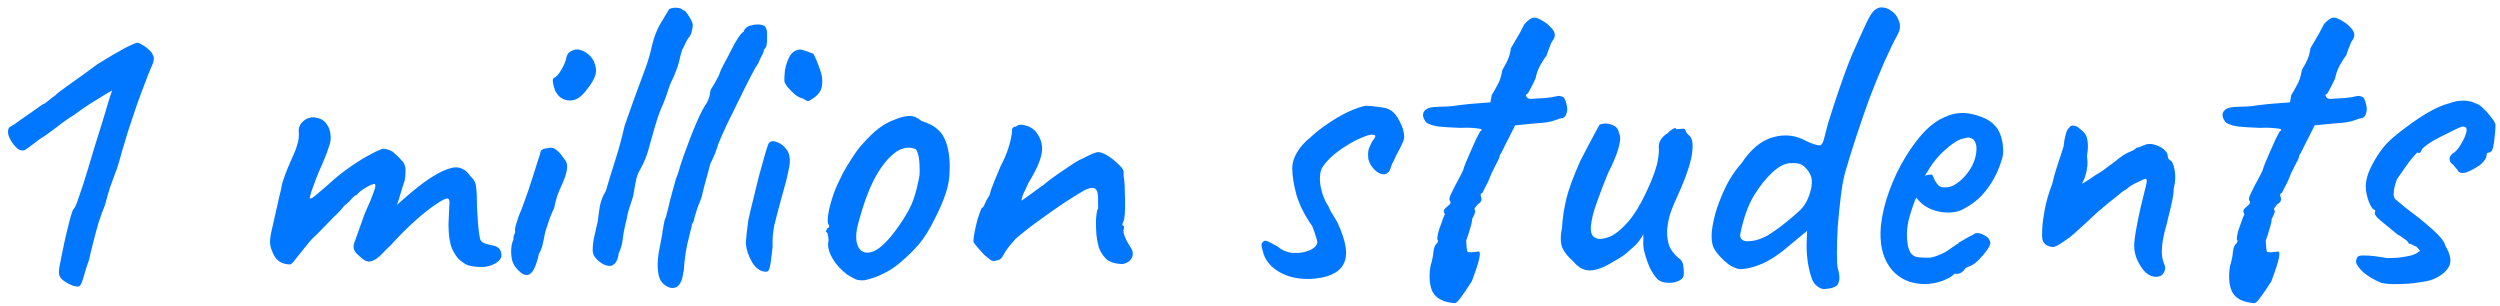 <svg width="188" height="23" viewBox="0 0 188 23" fill="none" xmlns="http://www.w3.org/2000/svg">
<path d="M5.97 21.52C5.906 21.562 5.799 21.562 5.65 21.52C5.501 21.498 5.33 21.434 5.138 21.328C4.967 21.242 4.807 21.136 4.658 21.008C4.573 20.922 4.509 20.826 4.466 20.72C4.423 20.591 4.423 20.378 4.466 20.079C4.53 19.781 4.626 19.301 4.754 18.64C4.839 18.213 4.935 17.786 5.042 17.36C5.149 16.912 5.245 16.538 5.33 16.239C5.437 15.919 5.49 15.759 5.49 15.759C5.597 15.717 5.746 15.397 5.938 14.8C6.151 14.202 6.386 13.477 6.642 12.623C6.727 12.325 6.877 11.823 7.09 11.12C7.303 10.415 7.517 9.733 7.73 9.072C7.922 8.453 8.082 7.92 8.21 7.472C8.359 7.024 8.434 6.8 8.434 6.8C8.434 6.8 8.285 6.885 7.986 7.056C7.709 7.226 7.346 7.45 6.898 7.728C6.45 8.005 6.002 8.314 5.554 8.656C5.191 8.869 4.765 9.168 4.274 9.552C3.783 9.936 3.346 10.245 2.962 10.479C2.386 10.928 2.023 11.194 1.874 11.28C1.725 11.344 1.554 11.322 1.362 11.216C1.085 10.981 0.871 10.704 0.722 10.383C0.573 10.063 0.562 9.797 0.69 9.584C0.733 9.562 0.871 9.477 1.106 9.328C1.341 9.157 1.597 8.976 1.874 8.784C2.173 8.57 2.45 8.378 2.706 8.208C2.962 8.016 3.143 7.888 3.25 7.824C3.314 7.824 3.431 7.749 3.602 7.6C3.773 7.45 3.954 7.312 4.146 7.184C4.253 7.056 4.626 6.768 5.266 6.32C5.906 5.872 6.599 5.37 7.346 4.816C8.135 4.325 8.807 3.93 9.362 3.632C9.938 3.333 10.269 3.194 10.354 3.216C10.418 3.216 10.535 3.269 10.706 3.376C10.898 3.482 11.069 3.61 11.218 3.76C11.389 3.909 11.485 4.048 11.506 4.176C11.634 4.325 11.57 4.666 11.314 5.2C11.229 5.392 11.09 5.744 10.898 6.256C10.706 6.746 10.493 7.322 10.258 7.984C10.045 8.624 9.831 9.264 9.618 9.904C9.426 10.522 9.266 11.056 9.138 11.504C8.967 12.165 8.807 12.677 8.658 13.04C8.53 13.402 8.402 13.754 8.274 14.095C8.167 14.415 8.039 14.864 7.89 15.44C7.741 15.781 7.581 16.218 7.41 16.752C7.261 17.264 7.122 17.776 6.994 18.288C6.866 18.778 6.77 19.183 6.706 19.503C6.535 19.973 6.397 20.41 6.29 20.816C6.183 21.2 6.077 21.434 5.97 21.52ZM35.198 19.951C35.07 19.909 34.878 19.791 34.622 19.599C34.388 19.407 34.174 19.098 33.982 18.672C33.812 18.224 33.726 17.626 33.726 16.88C33.748 16.239 33.769 15.759 33.79 15.44C33.833 15.098 33.78 14.928 33.63 14.928C33.481 14.928 33.193 15.077 32.766 15.376C32.34 15.653 31.828 16.058 31.23 16.591C30.654 17.104 30.036 17.722 29.374 18.448C29.14 18.661 28.905 18.895 28.67 19.151C28.436 19.386 28.201 19.546 27.966 19.631C27.732 19.717 27.486 19.653 27.23 19.439L26.91 19.151C26.782 19.045 26.686 18.917 26.622 18.767C26.58 18.618 26.58 18.469 26.622 18.32L27.422 16.079C27.742 15.376 27.956 14.864 28.062 14.543C28.19 14.223 28.244 14.021 28.222 13.935C28.222 13.85 28.19 13.818 28.126 13.839C27.956 13.861 27.721 13.967 27.422 14.159C27.124 14.351 26.921 14.522 26.814 14.671C26.729 14.671 26.601 14.768 26.43 14.96C26.281 15.152 26.1 15.322 25.886 15.472C25.737 15.685 25.46 15.983 25.054 16.367C24.67 16.752 24.276 17.157 23.87 17.584C23.593 17.818 23.305 18.128 23.006 18.512C22.708 18.874 22.452 19.194 22.238 19.471C22.025 19.749 21.886 19.887 21.822 19.887C21.502 19.887 21.214 19.802 20.958 19.631C20.724 19.439 20.553 19.173 20.446 18.831C20.276 18.512 20.265 18.032 20.414 17.392C20.564 16.752 20.766 15.855 21.022 14.704C21.108 14.383 21.161 14.138 21.182 13.967C21.225 13.775 21.278 13.594 21.342 13.424C21.406 13.232 21.502 12.976 21.63 12.655C21.78 12.314 21.982 11.845 22.238 11.248C22.366 10.885 22.441 10.597 22.462 10.383C22.484 10.149 22.484 9.968 22.462 9.84C22.462 9.605 22.537 9.402 22.686 9.232C22.836 9.061 23.006 8.944 23.198 8.88C23.412 8.816 23.593 8.805 23.742 8.848C24.084 8.89 24.35 9.04 24.542 9.296C24.734 9.552 24.841 9.85 24.862 10.191C24.884 10.469 24.852 10.714 24.766 10.928C24.702 11.141 24.638 11.333 24.574 11.504L24.222 12.367C24.073 12.688 23.924 13.04 23.774 13.424C23.646 13.786 23.529 14.106 23.422 14.383C23.337 14.661 23.294 14.832 23.294 14.896C23.316 14.96 23.401 14.938 23.55 14.832C23.7 14.725 23.881 14.575 24.094 14.383C24.308 14.191 24.521 14.01 24.734 13.839C25.161 13.434 25.63 13.05 26.142 12.688C26.676 12.303 27.177 11.983 27.646 11.727C28.137 11.45 28.521 11.269 28.798 11.184C29.161 11.205 29.438 11.312 29.63 11.504C29.844 11.674 30.078 11.909 30.334 12.207C30.462 12.421 30.516 12.655 30.494 12.912C30.494 13.146 30.473 13.37 30.43 13.584C30.409 13.669 30.345 13.861 30.238 14.159C30.153 14.458 30.068 14.746 29.982 15.024C29.897 15.28 29.854 15.408 29.854 15.408C29.854 15.408 29.961 15.312 30.174 15.12C30.388 14.928 30.622 14.725 30.878 14.511C31.156 14.277 31.38 14.095 31.55 13.967C32.468 13.264 33.236 12.826 33.854 12.655C34.473 12.463 34.985 12.666 35.39 13.264C35.646 13.498 35.785 13.775 35.806 14.095C35.849 14.415 35.87 14.917 35.87 15.6C35.892 15.877 35.913 16.207 35.934 16.591C35.956 16.954 35.988 17.285 36.03 17.584C36.073 17.861 36.116 18.032 36.158 18.096C36.222 18.181 36.34 18.256 36.51 18.32C36.702 18.384 36.916 18.437 37.15 18.48C37.47 18.565 37.652 18.757 37.694 19.055C37.758 19.333 37.62 19.578 37.278 19.791C36.958 19.983 36.606 20.079 36.222 20.079C35.86 20.079 35.518 20.037 35.198 19.951ZM38.894 20.239C38.723 20.069 38.595 19.845 38.51 19.567C38.446 19.269 38.424 18.981 38.446 18.703C38.467 18.426 38.52 18.202 38.605 18.032C38.605 17.861 38.627 17.733 38.669 17.648C38.733 17.541 38.755 17.445 38.733 17.36C38.712 17.274 38.733 17.125 38.797 16.912C38.861 16.698 38.925 16.495 38.989 16.303C39.139 15.962 39.299 15.546 39.469 15.056C39.661 14.543 39.832 14.042 39.981 13.552C40.152 13.04 40.291 12.602 40.398 12.239C40.526 11.877 40.6 11.653 40.621 11.568C40.621 11.312 40.792 11.173 41.133 11.152C41.389 11.066 41.614 11.098 41.806 11.248C42.019 11.397 42.232 11.642 42.446 11.983C42.616 12.154 42.68 12.399 42.638 12.72C42.595 13.04 42.456 13.456 42.221 13.967C42.136 14.138 42.029 14.394 41.901 14.736C41.795 15.077 41.72 15.376 41.678 15.632C41.592 15.802 41.486 16.047 41.358 16.367C41.251 16.666 41.155 16.954 41.069 17.232C41.027 17.338 40.984 17.509 40.941 17.744C40.899 17.978 40.846 18.224 40.782 18.48C40.718 18.714 40.632 18.917 40.526 19.087C40.334 19.962 40.099 20.474 39.822 20.623C39.566 20.773 39.256 20.645 38.894 20.239ZM42.126 7.312C41.976 7.184 41.848 7.013 41.742 6.8C41.656 6.565 41.603 6.362 41.581 6.192C41.56 6 41.581 5.893 41.645 5.872C41.837 5.786 42.029 5.573 42.221 5.232C42.435 4.869 42.563 4.549 42.605 4.272C42.627 4.186 42.669 4.101 42.733 4.016C42.797 3.93 42.872 3.877 42.958 3.856C43.214 3.685 43.502 3.674 43.822 3.824C44.142 3.952 44.408 4.186 44.621 4.528C44.813 4.933 44.867 5.296 44.782 5.616C44.696 5.936 44.462 6.33 44.078 6.8C43.758 7.226 43.427 7.472 43.086 7.536C42.744 7.6 42.424 7.525 42.126 7.312ZM45.339 19.855C45.126 19.727 44.945 19.578 44.795 19.407C44.646 19.237 44.571 19.034 44.571 18.799C44.571 18.48 44.614 18.128 44.699 17.744C44.785 17.338 44.87 16.965 44.955 16.623C44.998 16.239 45.051 15.855 45.115 15.472C45.201 15.066 45.35 14.693 45.563 14.351C45.798 13.541 46.043 12.741 46.299 11.951C46.555 11.141 46.779 10.309 46.971 9.456C47.249 8.666 47.494 7.973 47.707 7.376C47.942 6.757 48.23 5.978 48.571 5.04C48.763 4.506 48.923 3.941 49.051 3.344C49.201 2.725 49.425 2.17 49.723 1.68C49.851 1.488 49.947 1.328 50.011 1.2C50.097 1.05 50.182 0.912 50.267 0.784C50.289 0.698 50.363 0.645 50.491 0.624C50.641 0.581 50.801 0.57 50.971 0.592C51.163 0.613 51.302 0.677 51.387 0.784C51.451 0.762 51.537 0.826 51.643 0.976C51.75 1.125 51.857 1.296 51.963 1.488C52.07 1.68 52.113 1.84 52.091 1.968C52.091 2.053 52.07 2.17 52.027 2.32C52.006 2.469 51.953 2.608 51.867 2.736C51.782 2.821 51.697 2.949 51.611 3.12C51.547 3.269 51.441 3.482 51.291 3.76C51.206 4.037 51.131 4.325 51.067 4.624C51.003 4.901 50.918 5.157 50.811 5.392C50.726 5.648 50.619 5.893 50.491 6.128C50.385 6.362 50.31 6.554 50.267 6.704C50.118 7.194 49.937 7.674 49.723 8.144C49.531 8.613 49.361 9.114 49.211 9.648C49.062 10.159 48.913 10.693 48.763 11.248C48.614 11.781 48.401 12.293 48.123 12.784C47.974 13.018 47.867 13.317 47.803 13.68C47.739 14.042 47.675 14.405 47.611 14.768C47.483 15.152 47.366 15.514 47.259 15.855C47.174 16.175 47.131 16.378 47.131 16.463C47.003 16.933 46.907 17.402 46.843 17.872C46.801 18.32 46.694 18.714 46.523 19.055C46.502 19.269 46.449 19.461 46.363 19.631C46.278 19.802 46.15 19.919 45.979 19.983C45.809 20.026 45.595 19.983 45.339 19.855ZM50.327 21.616C50.05 21.509 49.837 21.338 49.687 21.104C49.559 20.89 49.485 20.57 49.463 20.143C49.442 19.887 49.463 19.525 49.527 19.055C49.613 18.586 49.709 18.074 49.815 17.52C49.815 17.477 49.815 17.434 49.815 17.392C49.837 17.328 49.847 17.285 49.847 17.264C49.869 17.178 49.89 17.05 49.911 16.88C49.954 16.709 49.986 16.57 50.007 16.463C50.029 16.357 50.039 16.357 50.039 16.463L50.263 15.6C50.349 15.216 50.445 14.832 50.551 14.447C50.658 14.042 50.754 13.701 50.839 13.424C50.946 13.125 51.01 12.954 51.031 12.912C51.031 12.912 51.063 12.794 51.127 12.559C51.213 12.303 51.298 12.047 51.383 11.791C51.746 10.768 52.077 9.914 52.375 9.232C52.674 8.528 52.941 8.016 53.175 7.696C53.197 7.632 53.229 7.557 53.271 7.472C53.314 7.365 53.346 7.28 53.367 7.216C53.389 7.024 53.41 6.885 53.431 6.8C53.474 6.693 53.527 6.597 53.591 6.512C53.634 6.426 53.698 6.32 53.783 6.192C53.869 6.042 53.965 5.861 54.071 5.648L54.199 5.296C54.327 5.018 54.487 4.709 54.679 4.368C54.871 4.005 55.01 3.738 55.095 3.568C55.181 3.376 55.309 3.152 55.479 2.896C55.65 2.618 55.81 2.437 55.959 2.352L55.927 2.32C56.034 2.128 56.183 2 56.375 1.936C56.589 1.872 56.791 1.84 56.983 1.84C57.282 1.84 57.474 1.904 57.559 2.032C57.645 2.138 57.687 2.341 57.687 2.64C57.687 2.96 57.677 3.194 57.655 3.344C57.655 3.472 57.57 3.621 57.399 3.792H57.431C57.474 3.749 57.463 3.802 57.399 3.952C57.335 4.101 57.282 4.208 57.239 4.272C57.197 4.378 57.143 4.496 57.079 4.624C57.037 4.752 56.983 4.848 56.919 4.912C56.855 4.997 56.695 5.285 56.439 5.776C56.183 6.266 55.895 6.842 55.575 7.504C55.255 8.144 54.946 8.773 54.647 9.392C54.37 9.989 54.167 10.447 54.039 10.768L53.879 11.248C53.837 11.333 53.815 11.397 53.815 11.44C53.751 11.589 53.687 11.738 53.623 11.887C53.559 12.037 53.495 12.165 53.431 12.271L52.919 14.159L52.759 14.832L52.471 15.568L52.279 16.175C52.237 16.303 52.205 16.431 52.183 16.559C52.162 16.666 52.119 16.752 52.055 16.816C52.055 16.837 52.045 16.869 52.023 16.912C52.023 16.933 52.023 16.954 52.023 16.976C51.938 17.317 51.821 17.797 51.671 18.416C51.543 19.034 51.458 19.695 51.415 20.399C51.415 20.421 51.405 20.442 51.383 20.463C51.383 20.485 51.383 20.506 51.383 20.527C51.319 20.976 51.202 21.285 51.031 21.456C50.861 21.648 50.626 21.701 50.327 21.616ZM57.555 20.431C57.171 20.41 56.841 20.175 56.563 19.727C56.286 19.258 56.126 18.778 56.083 18.288C56.105 18.117 56.126 17.872 56.147 17.552C56.19 17.232 56.233 16.901 56.275 16.559C56.361 16.154 56.478 15.653 56.627 15.056C56.777 14.437 56.926 13.829 57.075 13.232C57.246 12.613 57.395 12.079 57.523 11.632C57.651 11.184 57.737 10.917 57.779 10.832C57.886 10.618 58.089 10.565 58.387 10.671C58.707 10.778 58.963 10.97 59.155 11.248C59.283 11.418 59.358 11.621 59.379 11.855C59.422 12.09 59.39 12.431 59.283 12.88C59.198 13.328 59.027 13.989 58.771 14.864C58.537 15.717 58.355 16.41 58.227 16.944C58.121 17.456 58.078 18 58.099 18.576C58.014 19.386 57.939 19.909 57.875 20.143C57.833 20.357 57.726 20.453 57.555 20.431ZM60.979 7.504C60.894 7.568 60.809 7.6 60.723 7.6C60.659 7.578 60.542 7.514 60.371 7.408C60.222 7.386 60.03 7.29 59.795 7.12C59.582 6.928 59.39 6.736 59.219 6.544C59.07 6.33 58.995 6.202 58.995 6.16C58.974 5.946 58.985 5.658 59.027 5.296C59.091 4.912 59.209 4.56 59.379 4.24C59.571 3.92 59.827 3.749 60.147 3.728C60.233 3.728 60.339 3.749 60.467 3.792C60.617 3.834 60.851 3.92 61.171 4.048C61.342 4.368 61.502 4.752 61.651 5.2C61.822 5.626 61.875 6.042 61.811 6.448C61.769 6.853 61.491 7.205 60.979 7.504ZM65.025 21.072C64.748 21.093 64.524 21.072 64.353 21.008C64.182 20.922 63.969 20.805 63.713 20.655C63.244 20.293 62.881 19.898 62.625 19.471C62.369 19.045 62.252 18.65 62.273 18.288C62.316 18.096 62.316 17.925 62.273 17.776C62.252 17.626 62.241 17.552 62.241 17.552C62.113 17.445 62.07 17.381 62.113 17.36C62.156 17.317 62.188 17.253 62.209 17.168C62.38 17.125 62.401 17.008 62.273 16.816C62.209 16.645 62.241 16.261 62.369 15.664C62.518 15.045 62.71 14.469 62.945 13.935C63.052 13.701 63.201 13.392 63.393 13.008C63.606 12.623 63.841 12.239 64.097 11.855C64.353 11.45 64.588 11.13 64.801 10.896C65.27 10.362 65.686 9.957 66.049 9.68C66.433 9.381 66.86 9.146 67.329 8.976C67.756 8.805 68.108 8.72 68.385 8.72C68.662 8.698 68.972 8.826 69.313 9.104C69.825 9.253 70.23 9.466 70.529 9.744C70.849 10.021 71.084 10.437 71.233 10.992C71.404 11.61 71.457 12.346 71.393 13.2C71.35 14.031 70.988 15.109 70.305 16.431C69.9 17.264 69.494 17.914 69.089 18.384C68.705 18.831 68.236 19.29 67.681 19.759C67.276 20.101 66.849 20.378 66.401 20.591C65.974 20.805 65.516 20.965 65.025 21.072ZM67.649 16.912C68.033 16.357 68.332 15.845 68.545 15.376C68.758 14.885 68.94 14.255 69.089 13.488C69.153 13.253 69.174 12.965 69.153 12.623C69.153 12.261 69.121 11.941 69.057 11.664C68.993 11.365 68.897 11.205 68.769 11.184C68.492 11.077 68.193 11.077 67.873 11.184C67.553 11.269 67.19 11.525 66.785 11.951C66.422 12.357 66.113 12.794 65.857 13.264C65.601 13.733 65.366 14.255 65.153 14.832C64.94 15.408 64.737 16.058 64.545 16.784C64.332 17.552 64.332 18.149 64.545 18.576C64.78 19.002 65.164 19.109 65.697 18.895C66.23 18.682 66.881 18.021 67.649 16.912ZM84.431 19.855C84.005 19.855 83.642 19.77 83.343 19.599C83.066 19.407 82.831 19.087 82.639 18.64C82.554 18.341 82.49 18.01 82.447 17.648C82.426 17.264 82.415 16.901 82.415 16.559C82.437 16.218 82.469 15.973 82.511 15.823C82.575 15.738 82.597 15.6 82.575 15.408C82.575 15.216 82.575 15.024 82.575 14.832C82.554 14.426 82.458 14.202 82.287 14.159C82.138 14.095 81.903 14.138 81.583 14.287C81.178 14.522 80.677 14.832 80.079 15.216C79.503 15.6 78.895 16.026 78.255 16.495C77.615 16.944 76.997 17.424 76.399 17.936C75.93 18.448 75.621 18.853 75.471 19.151C75.343 19.429 75.183 19.567 74.991 19.567C74.821 19.653 74.661 19.653 74.511 19.567C74.383 19.461 74.213 19.322 73.999 19.151C73.85 18.981 73.69 18.799 73.519 18.608C73.349 18.416 73.242 18.277 73.199 18.192C73.199 18 73.231 17.744 73.295 17.424C73.359 17.104 73.434 16.784 73.519 16.463C73.626 16.143 73.722 15.877 73.807 15.664C73.914 15.621 73.999 15.504 74.063 15.312C74.149 15.12 74.266 14.906 74.415 14.671C74.479 14.394 74.597 14.053 74.767 13.648C74.938 13.221 75.098 12.837 75.247 12.495C75.525 11.962 75.717 11.514 75.823 11.152C75.951 10.789 76.047 10.362 76.111 9.872C76.09 9.786 76.101 9.712 76.143 9.648C76.207 9.562 76.282 9.52 76.367 9.52H76.399C76.57 9.37 76.794 9.338 77.071 9.424C77.37 9.488 77.626 9.626 77.839 9.84C78.245 10.309 78.415 10.832 78.351 11.408C78.287 11.983 77.946 12.773 77.327 13.775C77.178 14.117 77.05 14.394 76.943 14.607C76.858 14.821 76.815 14.981 76.815 15.088C76.815 15.088 76.911 15.024 77.103 14.896C77.317 14.746 77.551 14.575 77.807 14.383C78.085 14.17 78.309 14.01 78.479 13.903C78.586 13.797 78.831 13.605 79.215 13.328C79.599 13.05 80.005 12.773 80.431 12.495C80.858 12.197 81.189 12.005 81.423 11.919C81.615 11.813 81.829 11.706 82.063 11.6C82.319 11.493 82.49 11.44 82.575 11.44C82.767 11.44 83.002 11.525 83.279 11.695C83.557 11.866 83.813 12.069 84.047 12.303C84.303 12.517 84.453 12.709 84.495 12.88C84.495 12.965 84.495 13.061 84.495 13.168C84.495 13.274 84.506 13.37 84.527 13.456C84.57 13.754 84.591 14.149 84.591 14.639C84.613 15.109 84.613 15.557 84.591 15.983C84.57 16.389 84.506 16.677 84.399 16.848C84.399 16.848 84.399 16.869 84.399 16.912C84.421 16.954 84.463 16.986 84.527 17.008C84.527 17.072 84.527 17.114 84.527 17.136C84.527 17.157 84.527 17.168 84.527 17.168C84.485 17.232 84.474 17.349 84.495 17.52C84.538 17.69 84.613 17.882 84.719 18.096C84.826 18.288 84.933 18.469 85.039 18.64C85.21 18.895 85.231 19.151 85.103 19.407C84.975 19.642 84.751 19.791 84.431 19.855ZM98.521 20.976C97.924 20.997 97.369 20.922 96.857 20.752C96.367 20.581 95.951 20.335 95.609 20.015C95.268 19.674 95.055 19.301 94.969 18.895C94.884 18.64 94.852 18.458 94.873 18.352C94.895 18.245 94.98 18.16 95.129 18.096C95.279 18.117 95.417 18.17 95.545 18.256C95.695 18.341 95.876 18.437 96.089 18.544C96.409 18.821 96.793 18.981 97.241 19.023C97.689 19.045 98.095 18.981 98.457 18.831C98.82 18.682 99.023 18.48 99.065 18.224C99.065 18.138 99.023 17.978 98.937 17.744C98.873 17.509 98.788 17.264 98.681 17.008C98.127 16.218 97.732 15.44 97.497 14.671C97.284 13.882 97.177 13.2 97.177 12.623C97.177 12.261 97.295 11.877 97.529 11.472C97.785 11.045 98.116 10.671 98.521 10.351C98.927 9.968 99.375 9.616 99.865 9.296C100.356 8.954 100.847 8.666 101.337 8.432C101.849 8.197 102.297 8.037 102.681 7.952C102.959 7.952 103.3 7.984 103.705 8.048C104.111 8.09 104.388 8.165 104.537 8.272C104.793 8.4 105.028 8.677 105.241 9.104C105.476 9.53 105.593 9.925 105.593 10.287C105.593 10.437 105.529 10.639 105.401 10.896C105.295 11.13 105.156 11.397 104.985 11.695C104.9 11.909 104.804 12.111 104.697 12.303C104.612 12.495 104.559 12.645 104.537 12.752C104.409 13.008 104.228 13.125 103.993 13.104C103.78 13.082 103.567 12.965 103.353 12.752C103.14 12.538 102.991 12.282 102.905 11.983C102.863 11.664 102.873 11.397 102.937 11.184C103.023 10.97 103.119 10.768 103.225 10.575C103.375 10.405 103.439 10.287 103.417 10.223C103.417 10.159 103.321 10.127 103.129 10.127C102.98 10.127 102.713 10.213 102.329 10.383C101.967 10.533 101.572 10.746 101.145 11.024C100.74 11.28 100.377 11.557 100.057 11.855C99.716 12.197 99.492 12.474 99.385 12.688C99.3 12.88 99.257 13.146 99.257 13.488C99.257 13.786 99.321 14.149 99.449 14.575C99.599 15.002 99.748 15.312 99.897 15.504C99.897 15.525 99.961 15.664 100.089 15.919C100.239 16.154 100.399 16.421 100.569 16.72C101.252 18.17 101.401 19.226 101.017 19.887C100.655 20.549 99.823 20.912 98.521 20.976ZM109.393 22.799C108.583 22.735 108.039 22.469 107.761 22C107.505 21.53 107.441 20.869 107.569 20.015C107.697 19.61 107.772 19.247 107.793 18.927C107.836 18.586 107.932 18.373 108.081 18.288C108.081 18.288 108.092 18.256 108.113 18.192C108.156 18.128 108.145 18.064 108.081 18C108.081 17.722 108.177 17.338 108.369 16.848C108.412 16.72 108.465 16.57 108.529 16.399C108.615 16.207 108.657 16.111 108.657 16.111C108.551 15.941 108.551 15.802 108.657 15.695C108.764 15.589 108.871 15.493 108.977 15.408C109.105 15.301 109.116 15.184 109.009 15.056C108.967 14.97 109.02 14.778 109.169 14.479C109.319 14.159 109.489 13.829 109.681 13.488C109.873 13.146 110.001 12.88 110.065 12.688C110.065 12.645 110.119 12.495 110.225 12.239C110.332 11.983 110.46 11.685 110.609 11.344C110.759 11.002 110.897 10.693 111.025 10.415C111.175 10.138 111.271 9.957 111.313 9.872C111.527 9.765 111.441 9.69 111.057 9.648C110.673 9.605 110.268 9.594 109.841 9.616C109.18 9.594 108.647 9.562 108.241 9.52C107.857 9.477 107.537 9.381 107.281 9.232C107.025 8.933 106.951 8.666 107.057 8.432C107.185 8.197 107.463 8.069 107.889 8.048C108.167 8.026 108.38 8.016 108.529 8.016C108.7 8.016 108.913 8.005 109.169 7.984C109.447 7.941 109.873 7.888 110.449 7.824L112.081 7.696L112.177 7.152C112.348 6.874 112.476 6.65 112.561 6.48C112.668 6.309 112.753 6.128 112.817 5.936C112.881 5.744 112.935 5.52 112.977 5.264C112.977 5.264 113.073 5.093 113.265 4.752C113.457 4.389 113.575 4.016 113.617 3.632C113.873 3.205 114.097 2.821 114.289 2.48C114.481 2.117 114.599 1.893 114.641 1.808C114.919 1.509 115.143 1.349 115.313 1.328C115.505 1.306 115.761 1.402 116.081 1.616C116.273 1.722 116.444 1.861 116.593 2.032C116.764 2.181 116.871 2.352 116.913 2.544C116.956 2.714 116.881 2.917 116.689 3.152C116.647 3.237 116.583 3.397 116.497 3.632C116.412 3.845 116.348 4.026 116.305 4.176C116.177 4.325 116.017 4.57 115.825 4.912C115.655 5.232 115.537 5.562 115.473 5.904C115.303 6.266 115.153 6.565 115.025 6.8C114.919 7.013 114.823 7.12 114.737 7.12C114.78 7.333 114.908 7.44 115.121 7.44C115.335 7.418 115.687 7.397 116.177 7.376C116.583 7.333 116.86 7.29 117.009 7.248C117.18 7.184 117.372 7.205 117.585 7.312C117.692 7.461 117.767 7.653 117.809 7.888C117.873 8.101 117.873 8.304 117.809 8.496C117.767 8.688 117.671 8.816 117.521 8.88C117.415 8.88 117.191 8.944 116.849 9.072C116.529 9.178 116.124 9.242 115.633 9.264L113.937 9.424L113.393 10.511C113.244 10.789 113.116 11.045 113.009 11.28C112.903 11.493 112.828 11.621 112.785 11.664C112.785 11.791 112.711 11.983 112.561 12.239C112.433 12.495 112.295 12.773 112.145 13.072C112.017 13.434 111.868 13.765 111.697 14.063C111.548 14.362 111.473 14.511 111.473 14.511C111.388 14.511 111.345 14.575 111.345 14.704C111.452 14.96 111.42 15.152 111.249 15.28C111.143 15.344 111.047 15.44 110.961 15.568C110.897 15.674 110.865 15.727 110.865 15.727C110.951 15.813 110.961 15.919 110.897 16.047C110.855 16.175 110.791 16.314 110.705 16.463C110.705 16.634 110.652 16.88 110.545 17.2C110.46 17.52 110.364 17.818 110.257 18.096C110.279 18.48 110.3 18.725 110.321 18.831C110.343 18.938 110.396 18.981 110.481 18.959C110.588 18.981 110.695 18.981 110.801 18.959C110.929 18.938 111.036 18.927 111.121 18.927C111.441 18.799 111.292 19.546 110.673 21.168C110.332 21.701 110.055 22.106 109.841 22.384C109.649 22.661 109.5 22.799 109.393 22.799ZM124.691 21.04C124.478 20.826 124.275 20.538 124.083 20.175C123.912 19.791 123.763 19.354 123.635 18.863C123.592 18.693 123.571 18.48 123.571 18.224C123.592 17.946 123.592 17.744 123.571 17.616C123.507 17.765 123.4 17.936 123.251 18.128C123.123 18.298 122.995 18.437 122.867 18.544C122.782 18.629 122.59 18.799 122.291 19.055C121.992 19.29 121.694 19.482 121.395 19.631C120.691 20.079 120.094 20.314 119.603 20.335C119.112 20.357 118.664 20.111 118.259 19.599C117.918 19.322 117.662 19.002 117.491 18.64C117.342 18.256 117.331 17.765 117.459 17.168C117.502 16.421 117.608 15.695 117.779 14.992C117.95 14.266 118.302 13.306 118.835 12.111C119.283 11.237 119.624 10.586 119.859 10.159C120.094 9.712 120.243 9.445 120.307 9.36C120.627 9.253 120.936 9.264 121.235 9.392C121.534 9.498 121.704 9.701 121.747 10C121.875 10.213 121.864 10.586 121.715 11.12C121.566 11.653 121.299 12.293 120.915 13.04C120.616 13.765 120.339 14.49 120.083 15.216C119.827 15.919 119.678 16.517 119.635 17.008C119.592 17.498 119.72 17.797 120.019 17.904C120.211 18.01 120.52 17.989 120.947 17.84C121.395 17.69 121.907 17.285 122.483 16.623C123.059 15.941 123.635 14.906 124.211 13.52C124.382 13.093 124.51 12.72 124.595 12.399C124.68 12.058 124.734 11.685 124.755 11.28C124.712 11.024 124.744 10.789 124.851 10.575C124.979 10.341 125.171 10.149 125.427 10C125.512 9.893 125.63 9.797 125.779 9.712C125.928 9.605 126.024 9.605 126.067 9.712L126.579 9.68C126.664 9.658 126.728 9.722 126.771 9.872C126.835 10 126.92 10.106 127.027 10.191C127.262 10.383 127.336 10.8 127.251 11.44C127.187 12.079 126.91 12.976 126.419 14.127C126.014 15.002 125.736 15.664 125.587 16.111C125.459 16.559 125.384 16.997 125.363 17.424C125.363 17.808 125.416 18.16 125.523 18.48C125.651 18.799 125.875 19.098 126.195 19.375C126.43 19.525 126.558 19.727 126.579 19.983C126.622 20.218 126.632 20.463 126.611 20.72C126.568 20.912 126.43 21.05 126.195 21.136C125.96 21.242 125.704 21.285 125.427 21.264C125.15 21.264 124.904 21.189 124.691 21.04ZM137.431 21.712C137.153 21.776 136.908 21.722 136.695 21.552C136.481 21.402 136.332 21.2 136.247 20.944C136.097 20.517 135.991 20.058 135.927 19.567C135.863 19.055 135.841 18.586 135.863 18.16L135.895 17.36L134.615 18.416C133.889 19.055 133.196 19.525 132.535 19.823C131.895 20.101 131.319 20.239 130.807 20.239C130.572 20.197 130.316 20.09 130.039 19.919C129.783 19.727 129.548 19.514 129.335 19.279C129.121 19.045 128.961 18.821 128.855 18.608C128.727 18.309 128.684 17.904 128.727 17.392C128.791 16.858 128.919 16.282 129.111 15.664C129.324 15.045 129.58 14.437 129.879 13.839C130.199 13.242 130.561 12.72 130.967 12.271C131.671 11.205 132.46 10.554 133.335 10.319C134.231 10.063 135.084 10.17 135.895 10.639C136.385 10.853 136.705 10.949 136.855 10.928C137.004 10.906 137.121 10.693 137.207 10.287C137.292 9.946 137.377 9.616 137.463 9.296C137.569 8.954 137.719 8.485 137.911 7.888C138.444 6.266 138.903 4.997 139.287 4.08C139.692 3.162 140.055 2.362 140.375 1.68C140.609 1.189 140.812 0.88 140.983 0.752C141.175 0.602 141.356 0.538 141.527 0.56C141.761 0.56 141.996 0.645 142.231 0.816C142.487 0.986 142.668 1.221 142.775 1.52C142.86 1.712 142.892 1.893 142.871 2.064C142.871 2.213 142.807 2.405 142.679 2.64C142.401 3.152 142.071 3.834 141.687 4.688C141.324 5.52 140.951 6.437 140.567 7.44C140.204 8.442 139.863 9.434 139.543 10.415C139.223 11.397 138.956 12.261 138.743 13.008C138.615 13.477 138.508 14.074 138.423 14.8C138.337 15.525 138.263 16.271 138.199 17.04C138.156 17.786 138.135 18.458 138.135 19.055C138.135 19.631 138.156 20.005 138.199 20.175C138.327 20.602 138.359 20.922 138.295 21.136C138.252 21.349 138.156 21.488 138.007 21.552C137.857 21.637 137.665 21.69 137.431 21.712ZM132.055 18.064C132.353 17.978 132.641 17.861 132.919 17.712C133.196 17.541 133.495 17.338 133.815 17.104C134.455 16.613 134.977 16.175 135.383 15.791C135.788 15.386 136.065 14.821 136.215 14.095C136.279 13.711 136.257 13.402 136.151 13.168C136.044 12.912 135.863 12.677 135.607 12.463C135.372 12.293 135.041 12.229 134.615 12.271C134.209 12.293 133.772 12.517 133.303 12.944C132.791 13.413 132.311 14.021 131.863 14.768C131.436 15.493 131.105 16.431 130.871 17.584C130.828 17.797 130.892 17.957 131.063 18.064C131.233 18.17 131.564 18.17 132.055 18.064ZM144.742 21.36C143.718 21.36 142.897 21.008 142.278 20.303C141.681 19.599 141.393 18.661 141.414 17.488C141.436 16.72 141.585 15.887 141.862 14.992C142.14 14.095 142.502 13.232 142.95 12.399C143.42 11.546 143.921 10.81 144.454 10.191C145.009 9.552 145.574 9.104 146.15 8.848C146.364 8.741 146.588 8.656 146.822 8.592C147.078 8.528 147.334 8.496 147.59 8.496C147.825 8.496 148.081 8.528 148.358 8.592C148.636 8.656 148.87 8.73 149.062 8.816C149.468 8.965 149.798 9.189 150.054 9.488C150.31 9.765 150.492 10.191 150.598 10.768C150.641 11.109 150.652 11.376 150.63 11.568C150.609 11.759 150.545 12.005 150.438 12.303C150.182 13.05 149.82 13.722 149.35 14.319C148.902 14.896 148.348 15.354 147.686 15.695C147.516 15.802 147.324 15.877 147.11 15.919C146.918 15.962 146.716 15.983 146.502 15.983C146.076 15.983 145.67 15.909 145.286 15.759C144.902 15.61 144.582 15.397 144.326 15.12L144.102 14.864L143.974 15.152C143.782 15.664 143.633 16.133 143.526 16.559C143.441 16.965 143.398 17.328 143.398 17.648C143.398 17.904 143.42 18.16 143.462 18.416C143.505 18.65 143.58 18.853 143.686 19.023C143.772 19.151 143.9 19.247 144.07 19.311C144.262 19.354 144.476 19.375 144.71 19.375C144.838 19.375 144.977 19.375 145.126 19.375C145.276 19.354 145.414 19.322 145.542 19.279C145.905 19.151 146.204 19.013 146.438 18.863C146.673 18.693 146.918 18.522 147.174 18.352L147.302 18.288L147.27 18.256C147.548 18.106 147.772 17.978 147.942 17.872C148.134 17.765 148.241 17.712 148.262 17.712C148.348 17.669 148.433 17.616 148.518 17.552C148.732 17.488 148.977 17.541 149.254 17.712C149.532 17.861 149.67 18.064 149.67 18.32C149.649 18.448 149.553 18.629 149.382 18.863C149.212 19.098 149.009 19.333 148.774 19.567C148.561 19.781 148.369 19.919 148.198 19.983C148.156 20.005 148.081 20.037 147.974 20.079C147.868 20.122 147.793 20.165 147.75 20.207H147.782C147.59 20.463 147.398 20.591 147.206 20.591H146.95C146.865 20.741 146.588 20.912 146.118 21.104C145.649 21.274 145.19 21.36 144.742 21.36ZM146.246 14.095C146.566 14.095 146.844 14.01 147.078 13.839C147.334 13.669 147.558 13.477 147.75 13.264C148.198 12.752 148.476 12.218 148.582 11.664C148.689 11.109 148.625 10.714 148.39 10.479C148.284 10.415 148.188 10.373 148.102 10.351C148.017 10.33 147.868 10.351 147.654 10.415C147.462 10.437 147.196 10.565 146.854 10.8C146.534 11.034 146.214 11.312 145.894 11.632C145.596 11.951 145.35 12.261 145.158 12.559L144.742 13.232C144.87 13.168 144.988 13.136 145.094 13.136C145.222 13.114 145.297 13.125 145.318 13.168C145.382 13.296 145.446 13.434 145.51 13.584C145.596 13.733 145.692 13.861 145.798 13.967C145.905 14.053 146.054 14.095 146.246 14.095ZM162.122 20.816C161.866 20.816 161.61 20.709 161.354 20.495C161.12 20.261 160.917 19.962 160.746 19.599C160.576 19.237 160.49 18.863 160.49 18.48C160.49 18.16 160.565 17.616 160.714 16.848C160.864 16.058 161.056 15.216 161.29 14.319C161.418 13.85 161.461 13.573 161.418 13.488C161.397 13.402 161.216 13.456 160.874 13.648C160.661 13.733 160.469 13.829 160.298 13.935C160.149 14.021 160.01 14.127 159.882 14.255C159.754 14.298 159.573 14.426 159.338 14.639C159.104 14.832 158.848 15.034 158.57 15.248C158.357 15.418 158.09 15.642 157.77 15.919C157.472 16.197 157.173 16.474 156.874 16.752C156.576 17.029 156.341 17.242 156.17 17.392C156.064 17.498 155.904 17.637 155.69 17.808C155.498 17.957 155.285 18.106 155.05 18.256C154.837 18.405 154.634 18.512 154.442 18.576C154.229 18.576 154.037 18.522 153.866 18.416C153.696 18.288 153.6 18.128 153.578 17.936C153.557 17.808 153.557 17.552 153.578 17.168C153.6 16.762 153.664 16.282 153.77 15.727C153.877 15.152 154.058 14.533 154.314 13.871C154.357 13.743 154.41 13.53 154.474 13.232C154.56 12.933 154.666 12.591 154.794 12.207C154.922 11.802 155.05 11.408 155.178 11.024C155.2 10.896 155.221 10.736 155.242 10.543C155.285 10.351 155.328 10.17 155.37 10C155.434 9.808 155.509 9.68 155.594 9.616C155.68 9.466 155.808 9.413 155.978 9.456C156.149 9.477 156.298 9.562 156.426 9.712C156.725 9.904 156.906 10.17 156.97 10.511C157.034 10.832 157.024 11.248 156.938 11.759C156.981 11.973 156.992 12.207 156.97 12.463C156.949 12.698 156.906 12.922 156.842 13.136C156.778 13.349 156.714 13.52 156.65 13.648C156.586 13.754 156.554 13.807 156.554 13.807C156.64 13.786 156.81 13.69 157.066 13.52C157.322 13.328 157.653 13.114 158.058 12.88C158.464 12.581 158.794 12.335 159.05 12.143C159.306 11.93 159.52 11.77 159.69 11.664C159.861 11.557 159.978 11.493 160.042 11.472C160.149 11.429 160.245 11.386 160.33 11.344C160.437 11.301 160.522 11.248 160.586 11.184C160.65 11.12 160.693 11.088 160.714 11.088C160.757 11.088 160.778 11.088 160.778 11.088C160.8 11.088 160.864 11.066 160.97 11.024C161.077 10.981 161.184 10.938 161.29 10.896C161.482 10.81 161.706 10.8 161.962 10.864C162.24 10.928 162.485 11.045 162.698 11.216C162.912 11.386 163.018 11.568 163.018 11.759C163.018 11.845 163.04 11.909 163.082 11.951C163.125 11.994 163.157 12.026 163.178 12.047C163.328 12.09 163.445 12.335 163.53 12.784C163.616 13.21 163.594 13.669 163.466 14.159C163.466 14.479 163.402 14.906 163.274 15.44C163.146 15.951 163.029 16.442 162.922 16.912C162.752 17.488 162.645 17.978 162.602 18.384C162.56 18.789 162.56 19.119 162.602 19.375C162.666 19.631 162.73 19.834 162.794 19.983C162.858 20.133 162.826 20.314 162.698 20.527C162.592 20.72 162.4 20.816 162.122 20.816ZM169.518 22.799C168.708 22.735 168.164 22.469 167.886 22C167.63 21.53 167.566 20.869 167.694 20.015C167.822 19.61 167.897 19.247 167.918 18.927C167.961 18.586 168.057 18.373 168.206 18.288C168.206 18.288 168.217 18.256 168.238 18.192C168.281 18.128 168.27 18.064 168.206 18C168.206 17.722 168.302 17.338 168.494 16.848C168.537 16.72 168.59 16.57 168.654 16.399C168.74 16.207 168.782 16.111 168.782 16.111C168.676 15.941 168.676 15.802 168.782 15.695C168.889 15.589 168.996 15.493 169.102 15.408C169.23 15.301 169.241 15.184 169.134 15.056C169.092 14.97 169.145 14.778 169.294 14.479C169.444 14.159 169.614 13.829 169.806 13.488C169.998 13.146 170.126 12.88 170.19 12.688C170.19 12.645 170.244 12.495 170.35 12.239C170.457 11.983 170.585 11.685 170.734 11.344C170.884 11.002 171.022 10.693 171.15 10.415C171.3 10.138 171.396 9.957 171.438 9.872C171.652 9.765 171.566 9.69 171.182 9.648C170.798 9.605 170.393 9.594 169.966 9.616C169.305 9.594 168.772 9.562 168.366 9.52C167.982 9.477 167.662 9.381 167.406 9.232C167.15 8.933 167.076 8.666 167.182 8.432C167.31 8.197 167.588 8.069 168.014 8.048C168.292 8.026 168.505 8.016 168.654 8.016C168.825 8.016 169.038 8.005 169.294 7.984C169.572 7.941 169.998 7.888 170.574 7.824L172.206 7.696L172.302 7.152C172.473 6.874 172.601 6.65 172.686 6.48C172.793 6.309 172.878 6.128 172.942 5.936C173.006 5.744 173.06 5.52 173.102 5.264C173.102 5.264 173.198 5.093 173.39 4.752C173.582 4.389 173.7 4.016 173.742 3.632C173.998 3.205 174.222 2.821 174.414 2.48C174.606 2.117 174.724 1.893 174.766 1.808C175.044 1.509 175.268 1.349 175.438 1.328C175.63 1.306 175.886 1.402 176.206 1.616C176.398 1.722 176.569 1.861 176.718 2.032C176.889 2.181 176.996 2.352 177.038 2.544C177.081 2.714 177.006 2.917 176.814 3.152C176.772 3.237 176.708 3.397 176.622 3.632C176.537 3.845 176.473 4.026 176.43 4.176C176.302 4.325 176.142 4.57 175.95 4.912C175.78 5.232 175.662 5.562 175.598 5.904C175.428 6.266 175.278 6.565 175.15 6.8C175.044 7.013 174.948 7.12 174.862 7.12C174.905 7.333 175.033 7.44 175.246 7.44C175.46 7.418 175.812 7.397 176.302 7.376C176.708 7.333 176.985 7.29 177.134 7.248C177.305 7.184 177.497 7.205 177.71 7.312C177.817 7.461 177.892 7.653 177.934 7.888C177.998 8.101 177.998 8.304 177.934 8.496C177.892 8.688 177.796 8.816 177.646 8.88C177.54 8.88 177.316 8.944 176.974 9.072C176.654 9.178 176.249 9.242 175.758 9.264L174.062 9.424L173.518 10.511C173.369 10.789 173.241 11.045 173.134 11.28C173.028 11.493 172.953 11.621 172.91 11.664C172.91 11.791 172.836 11.983 172.686 12.239C172.558 12.495 172.42 12.773 172.27 13.072C172.142 13.434 171.993 13.765 171.822 14.063C171.673 14.362 171.598 14.511 171.598 14.511C171.513 14.511 171.47 14.575 171.47 14.704C171.577 14.96 171.545 15.152 171.374 15.28C171.268 15.344 171.172 15.44 171.086 15.568C171.022 15.674 170.99 15.727 170.99 15.727C171.076 15.813 171.086 15.919 171.022 16.047C170.98 16.175 170.916 16.314 170.83 16.463C170.83 16.634 170.777 16.88 170.67 17.2C170.585 17.52 170.489 17.818 170.382 18.096C170.404 18.48 170.425 18.725 170.446 18.831C170.468 18.938 170.521 18.981 170.606 18.959C170.713 18.981 170.82 18.981 170.926 18.959C171.054 18.938 171.161 18.927 171.246 18.927C171.566 18.799 171.417 19.546 170.798 21.168C170.457 21.701 170.18 22.106 169.966 22.384C169.774 22.661 169.625 22.799 169.518 22.799ZM179.056 21.264C178.544 21.05 178.107 20.794 177.744 20.495C177.403 20.175 177.211 19.909 177.168 19.695C177.189 19.525 177.232 19.397 177.296 19.311C177.381 19.226 177.584 19.194 177.904 19.215C178.245 19.215 178.779 19.279 179.504 19.407C179.76 19.407 180.048 19.397 180.368 19.375C180.709 19.333 181.019 19.279 181.296 19.215C181.595 19.13 181.787 19.034 181.872 18.927C181.979 18.906 182 18.863 181.936 18.799C181.872 18.714 181.797 18.629 181.712 18.544C181.627 18.522 181.531 18.48 181.424 18.416C181.317 18.352 181.221 18.32 181.136 18.32C181.115 18.213 181.008 18.096 180.816 17.968C180.645 17.84 180.464 17.722 180.272 17.616C179.803 17.232 179.387 16.89 179.024 16.591C178.661 16.293 178.523 16.079 178.608 15.951C178.608 15.866 178.608 15.823 178.608 15.823C178.608 15.802 178.608 15.791 178.608 15.791C178.459 15.791 178.299 15.578 178.128 15.152C177.979 14.725 177.904 14.341 177.904 13.999C177.904 13.701 177.979 13.349 178.128 12.944C178.299 12.538 178.512 12.133 178.768 11.727C179.045 11.301 179.323 10.949 179.6 10.671C180.005 10.287 180.475 9.904 181.008 9.52C181.541 9.114 182.085 8.752 182.64 8.432C183.195 8.112 183.717 7.888 184.208 7.76C184.549 7.632 184.891 7.568 185.232 7.568C185.595 7.568 185.893 7.632 186.128 7.76C186.32 7.802 186.512 7.92 186.704 8.112C186.917 8.304 187.109 8.517 187.28 8.752C187.472 8.965 187.6 9.168 187.664 9.36C187.664 9.616 187.643 9.914 187.6 10.255C187.579 10.575 187.536 10.864 187.472 11.12C187.408 11.354 187.301 11.472 187.152 11.472C187.152 11.472 187.12 11.482 187.056 11.504C187.013 11.504 186.992 11.557 186.992 11.664C186.992 11.877 186.832 12.122 186.512 12.399C186.107 12.677 185.744 12.869 185.424 12.976C185.104 13.061 184.891 12.986 184.784 12.752C184.699 12.666 184.635 12.591 184.592 12.527C184.549 12.442 184.485 12.378 184.4 12.335C184.4 12.335 184.368 12.303 184.304 12.239C184.24 12.154 184.208 12.047 184.208 11.919C184.208 11.834 184.24 11.759 184.304 11.695C184.368 11.61 184.4 11.568 184.4 11.568C184.571 11.482 184.741 11.322 184.912 11.088C185.083 10.832 185.221 10.586 185.328 10.351C185.435 10.095 185.488 9.914 185.488 9.808C185.488 9.68 185.467 9.605 185.424 9.584C185.403 9.541 185.307 9.52 185.136 9.52C184.901 9.605 184.581 9.754 184.176 9.968C183.771 10.159 183.376 10.362 182.992 10.575C182.629 10.789 182.352 10.992 182.16 11.184C182.075 11.333 182.021 11.429 182 11.472C181.979 11.493 181.925 11.504 181.84 11.504C181.84 11.418 181.776 11.45 181.648 11.6C181.52 11.727 181.36 11.919 181.168 12.175C180.976 12.431 180.795 12.688 180.624 12.944C180.453 13.178 180.325 13.36 180.24 13.488C180.219 13.573 180.176 13.711 180.112 13.903C180.048 14.095 180.016 14.277 180.016 14.447C179.973 14.682 180.016 14.864 180.144 14.992C180.293 15.12 180.549 15.333 180.912 15.632C181.659 16.186 182.235 16.645 182.64 17.008C183.045 17.349 183.344 17.637 183.536 17.872C183.728 18.085 183.845 18.288 183.888 18.48C184.272 19.119 184.368 19.631 184.176 20.015C183.984 20.399 183.6 20.72 183.024 20.976C182.811 21.082 182.448 21.168 181.936 21.232C181.424 21.317 180.901 21.36 180.368 21.36C179.835 21.381 179.397 21.349 179.056 21.264Z" fill="#0177FF"/>
</svg>
